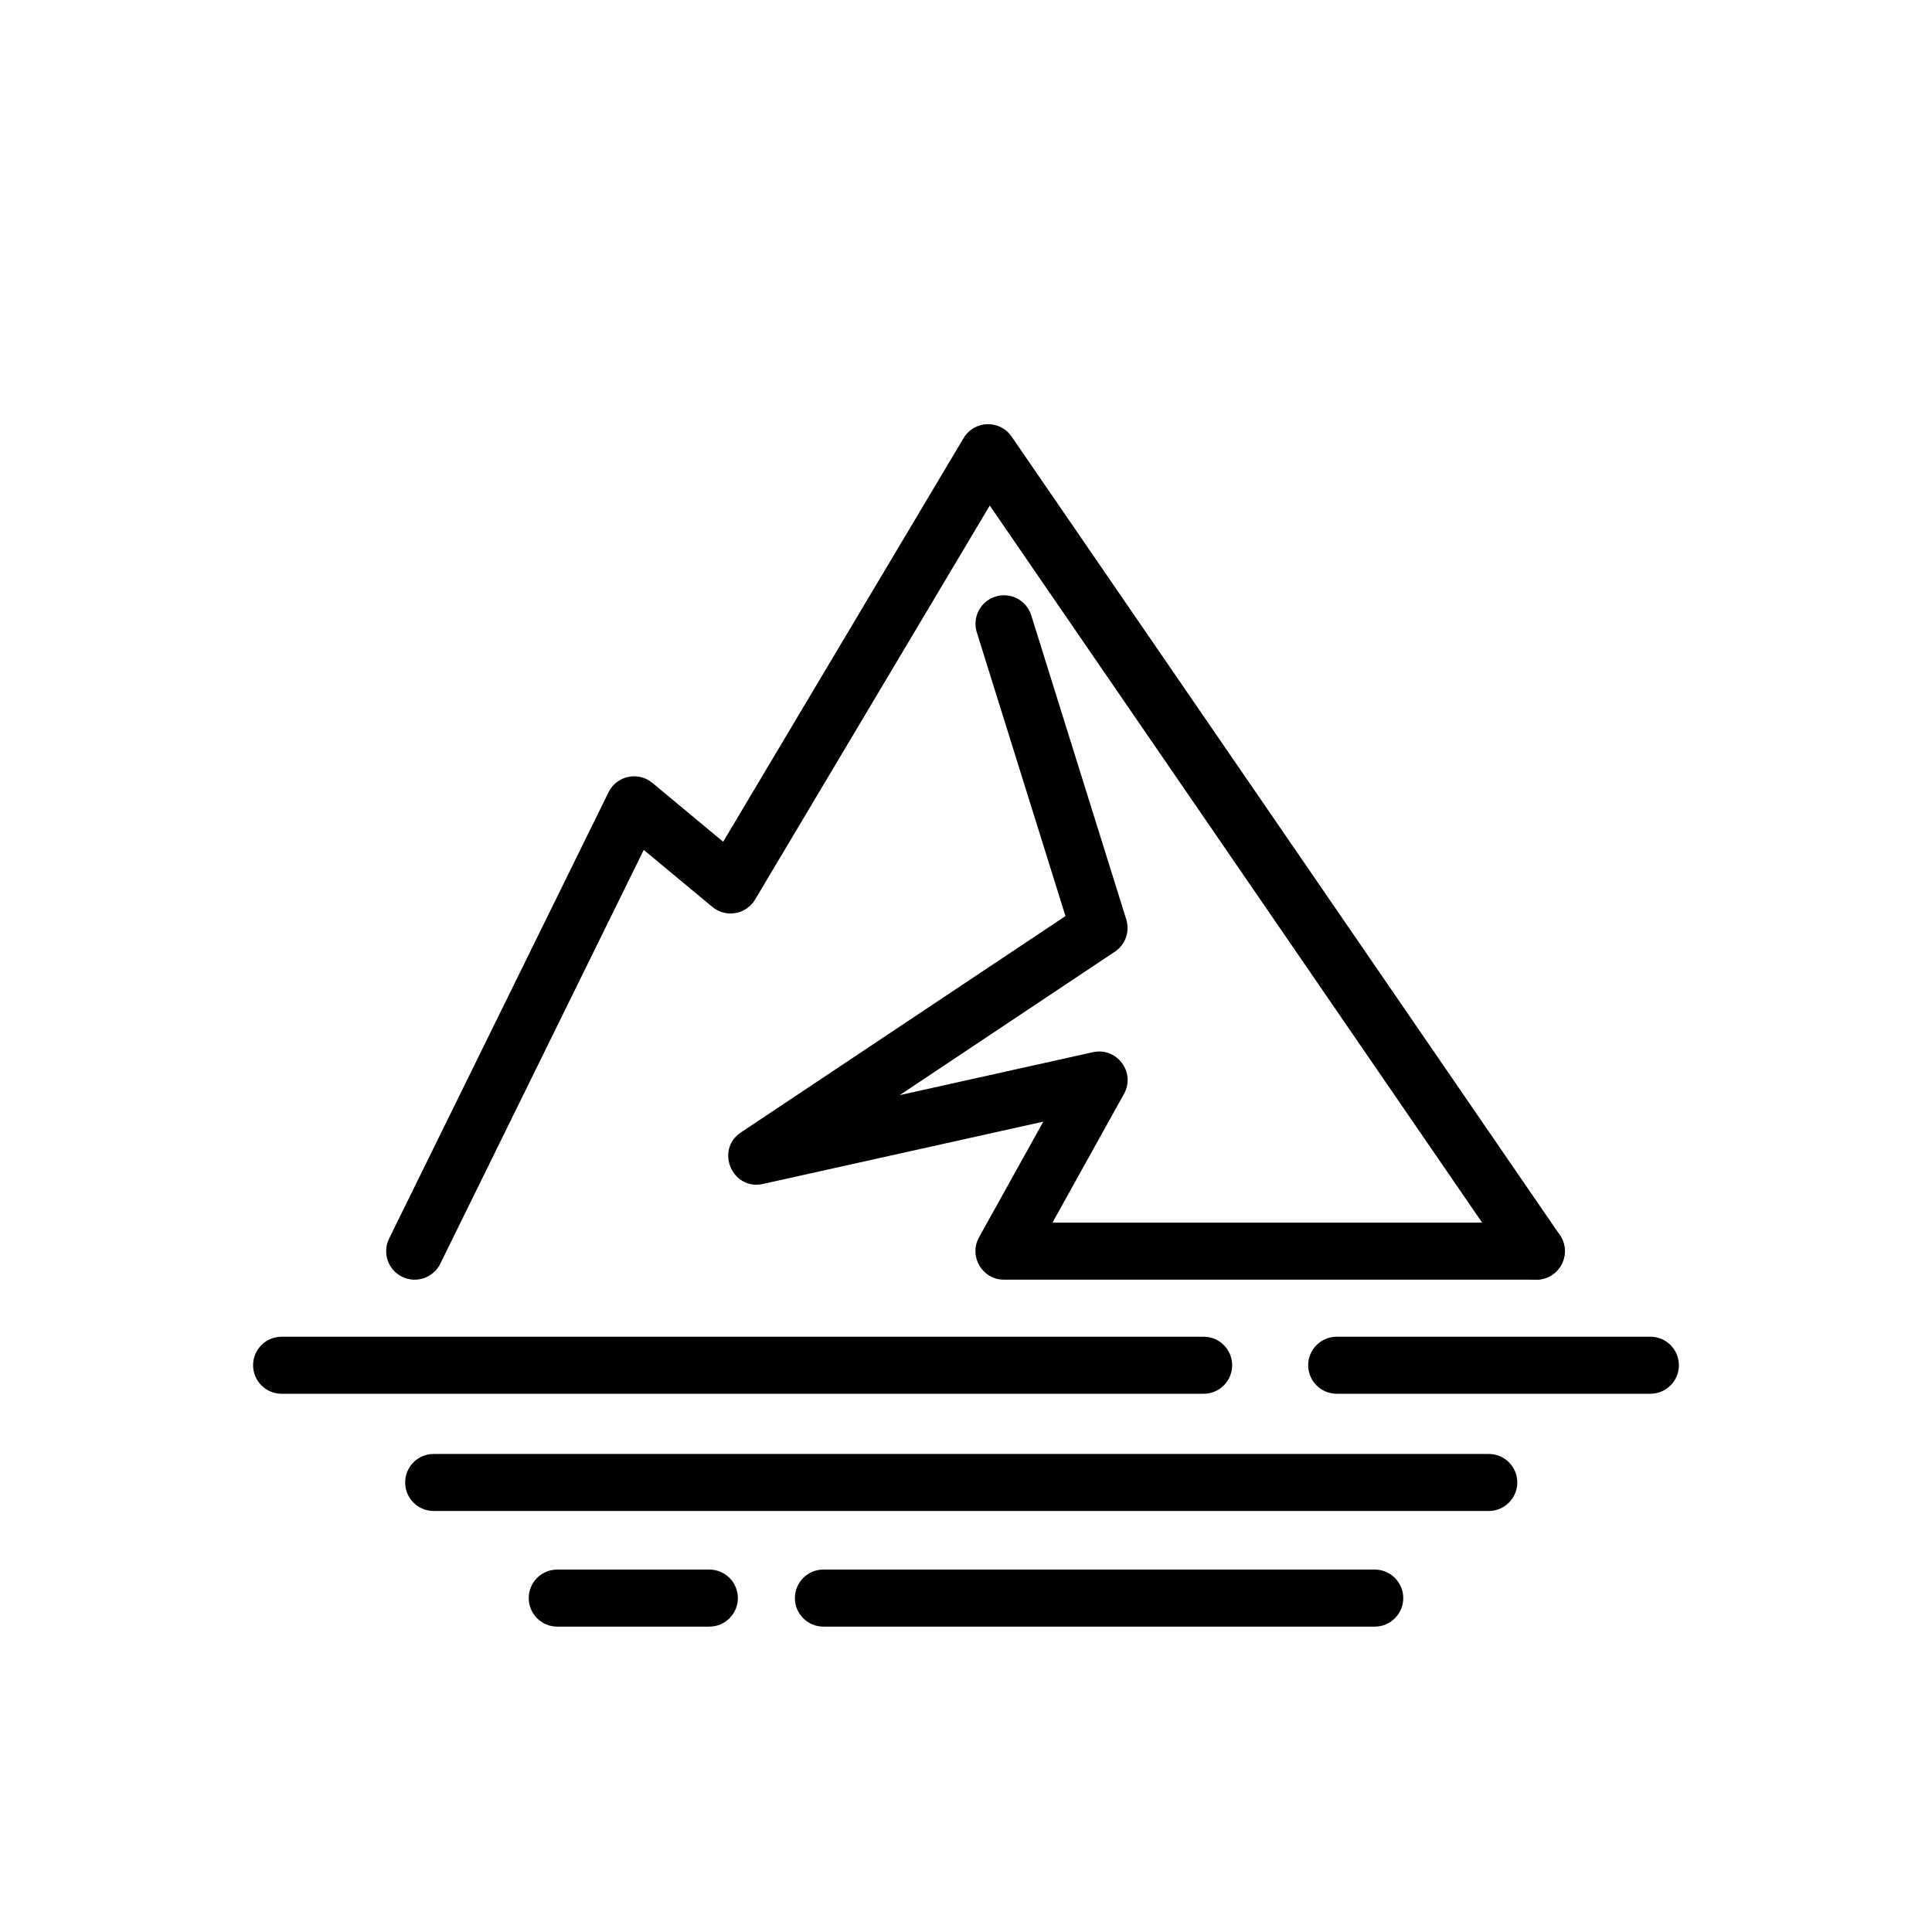 <?xml version="1.0" encoding="UTF-8"?>
<!-- Uploaded to: ICON Repo, www.iconrepo.com, Generator: ICON Repo Mixer Tools -->
<svg fill="#000000" width="800px" height="800px" version="1.1" viewBox="144 144 512 512" xmlns="http://www.w3.org/2000/svg">
 <g>
  <path d="m258.93 544.43c-4.176 0-7.559-3.387-7.559-7.559 0-4.176 3.383-7.559 7.559-7.559h279.61c4.172 0 7.555 3.383 7.555 7.559 0 4.172-3.383 7.559-7.555 7.559z"/>
  <path d="m498.24 513.36c-4.176 0-7.559-3.383-7.559-7.559 0-4.172 3.383-7.555 7.559-7.555h83.129c4.172 0 7.555 3.383 7.555 7.555 0 4.176-3.383 7.559-7.555 7.559z"/>
  <path d="m218.63 513.36c-4.176 0-7.559-3.383-7.559-7.559 0-4.172 3.383-7.555 7.559-7.555h244.35c4.172 0 7.555 3.383 7.555 7.555 0 4.176-3.383 7.559-7.555 7.559z"/>
  <path d="m362.21 575.07c-4.172 0-7.555-3.387-7.555-7.559 0-4.176 3.383-7.559 7.555-7.559h146.11c4.176 0 7.559 3.383 7.559 7.559 0 4.172-3.383 7.559-7.559 7.559z"/>
  <path d="m291.68 575.07c-4.176 0-7.559-3.387-7.559-7.559 0-4.176 3.383-7.559 7.559-7.559h40.305c4.172 0 7.559 3.383 7.559 7.559 0 4.172-3.387 7.559-7.559 7.559z"/>
  <path d="m426.36 386.77-23.5-75.207c-1.246-3.984 0.973-8.223 4.957-9.465 3.984-1.246 8.223 0.973 9.469 4.957l25.188 80.609c1.004 3.203-0.227 6.68-3.019 8.543l-57.023 38.016 51.191-11.375c6.363-1.414 11.41 5.348 8.246 11.047l-18.953 34.113h128.22c4.176 0 7.559 3.383 7.559 7.559 0 4.172-3.383 7.559-7.559 7.559h-141.07c-5.762 0-9.402-6.191-6.606-11.23l17.027-30.648-74.277 16.508c-8.168 1.812-12.793-9.023-5.832-13.668z"/>
  <path d="m314.6 369.23-53.926 109.68c-1.844 3.742-6.371 5.285-10.117 3.445-3.746-1.84-5.289-6.371-3.445-10.117l58.16-118.29c2.156-4.387 7.852-5.602 11.613-2.477l18.762 15.598 63.711-106.97c2.82-4.734 9.602-4.953 12.723-0.41l145.29 211.6c2.363 3.441 1.488 8.145-1.953 10.508-3.441 2.363-8.145 1.488-10.508-1.953l-138.61-201.87-62.195 104.42c-2.379 3.988-7.754 4.914-11.324 1.945z"/>
 </g>
</svg>